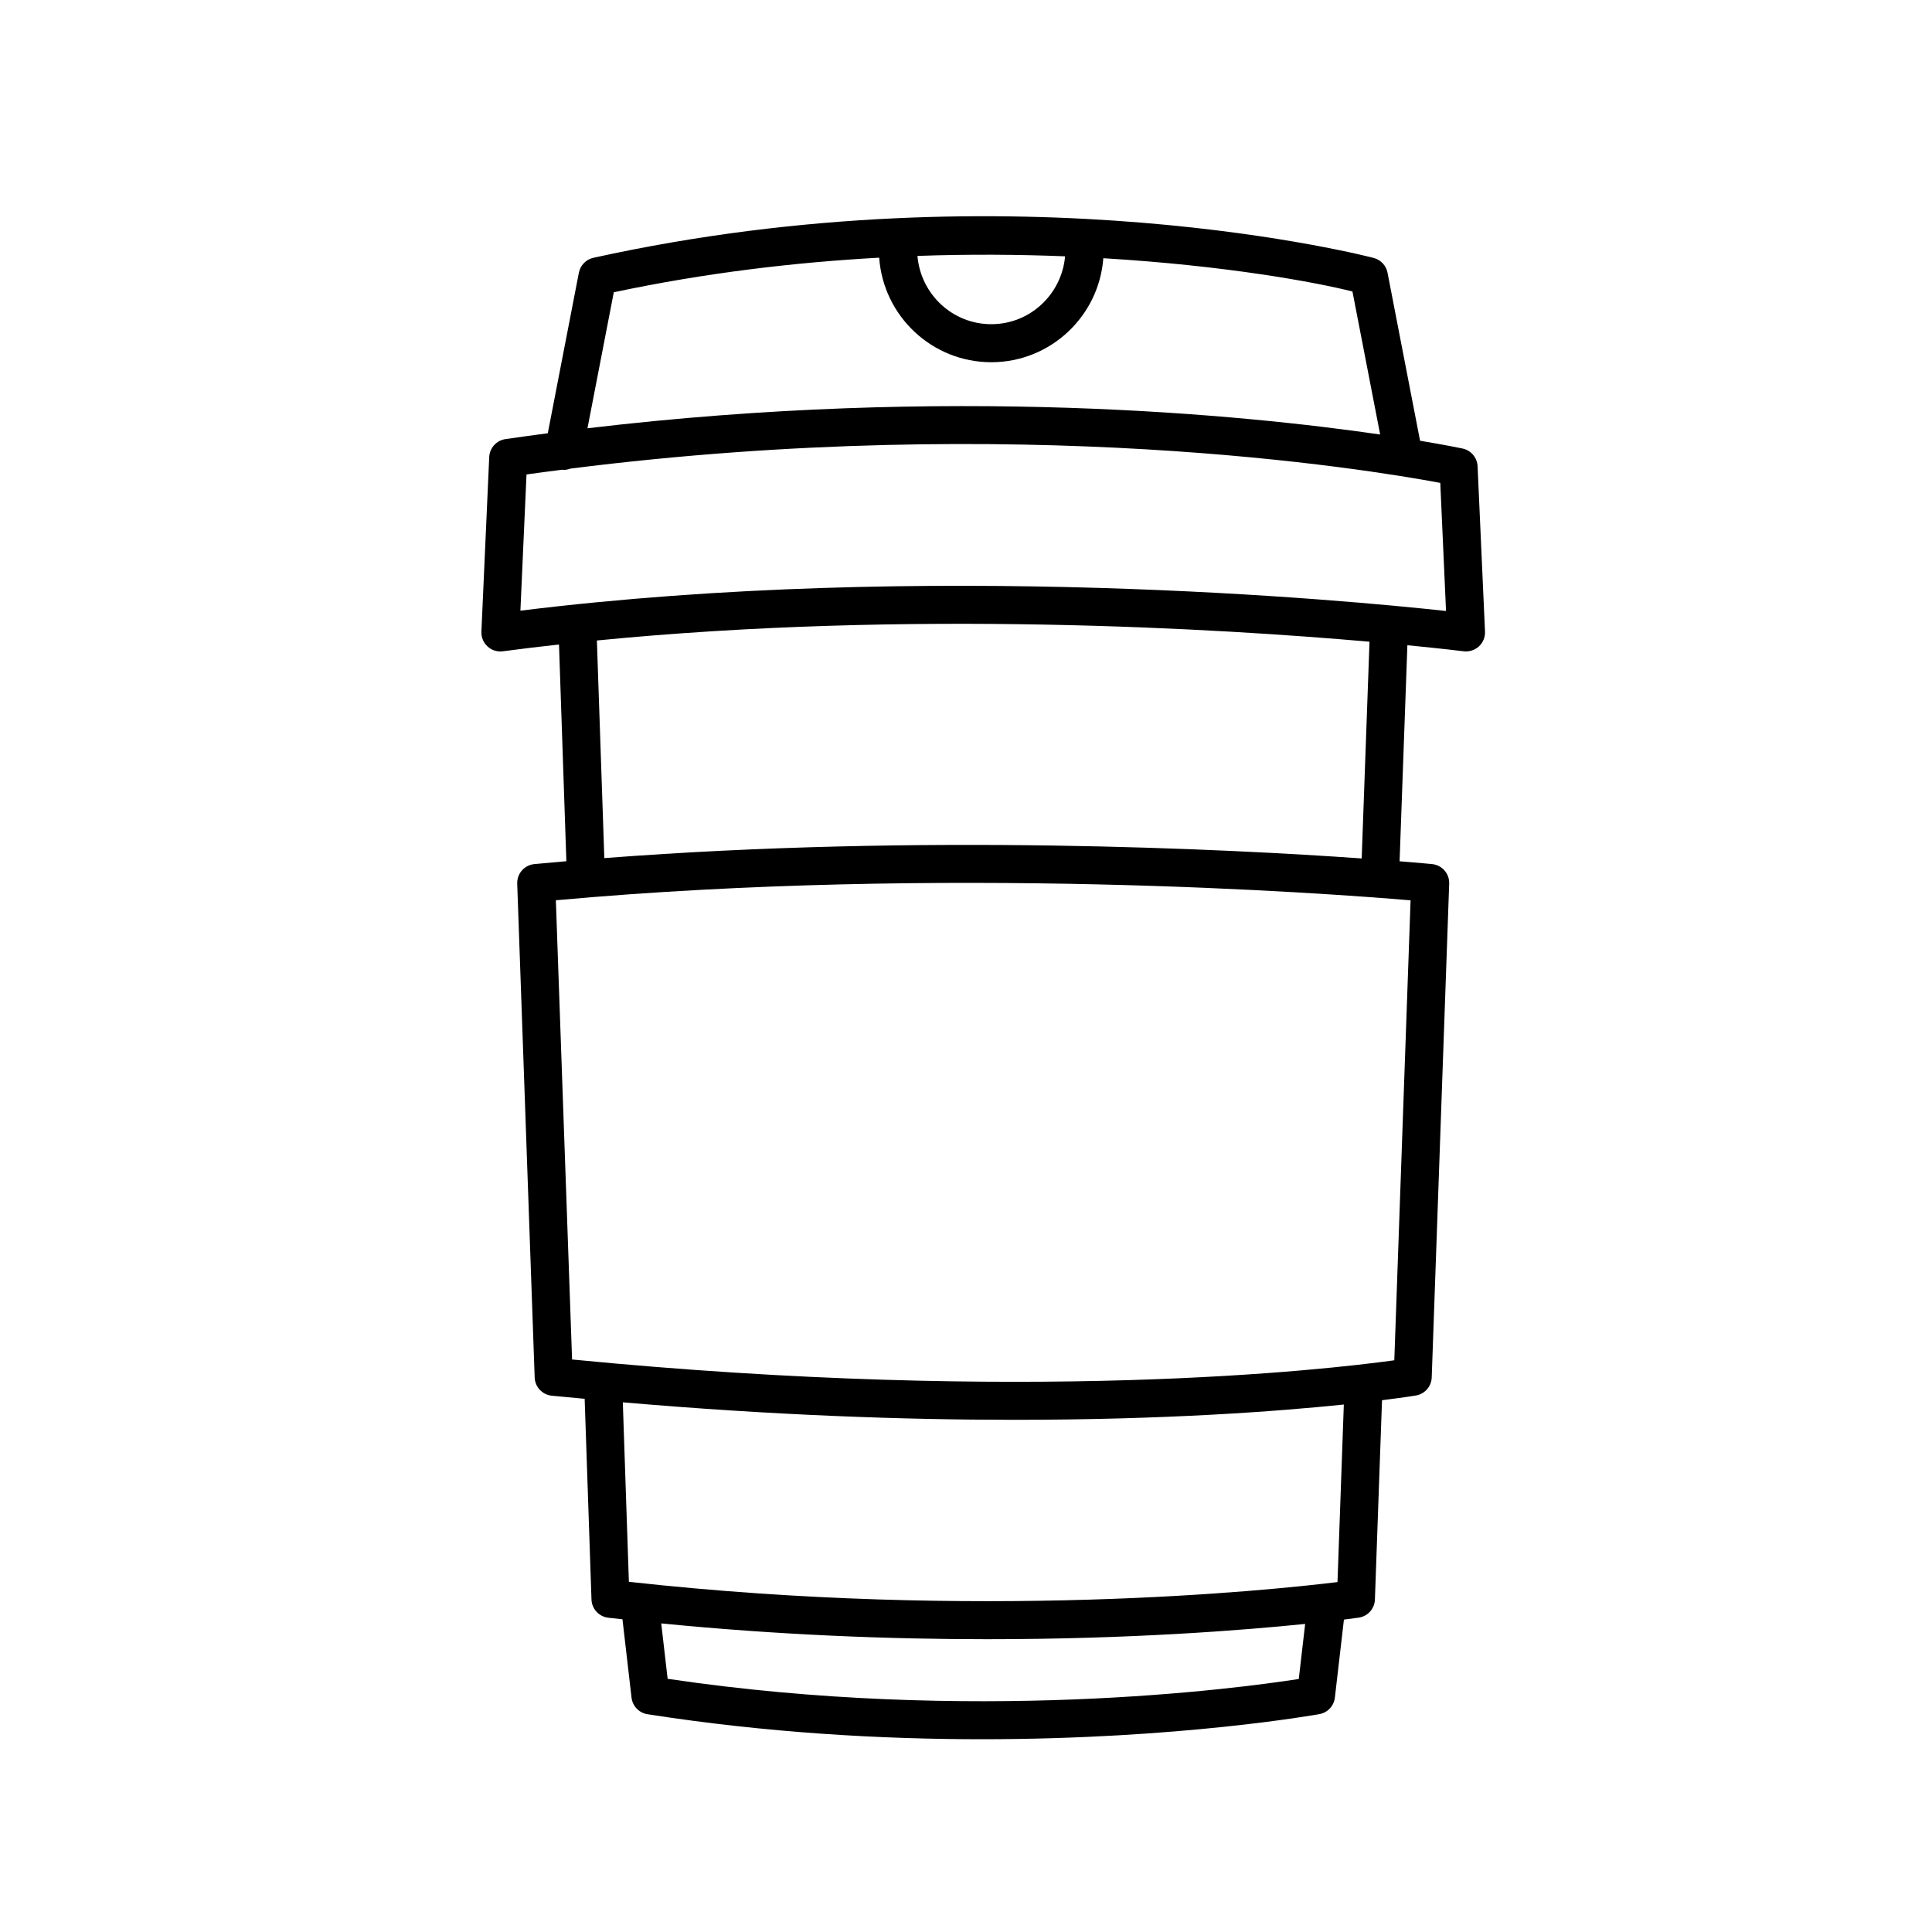 <?xml version="1.0" encoding="UTF-8"?>
<!-- The Best Svg Icon site in the world: iconSvg.co, Visit us! https://iconsvg.co -->
<svg fill="#000000" width="800px" height="800px" version="1.1" viewBox="144 144 512 512" xmlns="http://www.w3.org/2000/svg">
 <path d="m292.14 314.8 1.953 57.43c-2.82 0.246-5.648 0.492-8.473 0.762-2.648 0.25-4.644 2.527-4.551 5.188l4.625 130.86c0.09 2.519 2.019 4.578 4.523 4.836 2.957 0.297 5.812 0.551 8.723 0.82l1.809 53.188c0.086 2.488 1.977 4.539 4.449 4.832 1.266 0.145 2.504 0.266 3.762 0.406l2.402 20.766c0.262 2.246 1.988 4.051 4.227 4.398 31.84 4.973 62.23 6.629 88.59 6.629 52.418 0 88.941-6.559 89.488-6.656 2.18-0.398 3.84-2.176 4.09-4.375l2.398-20.676c2.43-0.301 3.809-0.492 3.91-0.516 2.414-0.348 4.223-2.371 4.301-4.801l1.883-52.82c5.703-0.711 8.828-1.219 8.984-1.246 2.359-0.398 4.102-2.402 4.188-4.785l4.629-130.86c0.098-2.656-1.895-4.934-4.539-5.188-0.18-0.02-3.199-0.309-8.605-0.742l2.066-57.254c9.285 0.906 14.645 1.566 14.902 1.602 1.461 0.18 2.957-0.293 4.051-1.293 1.094-1.008 1.684-2.445 1.617-3.93l-1.965-43.805c-0.105-2.281-1.727-4.211-3.961-4.699-0.203-0.039-4.137-0.875-11.285-2.07l-8.621-44.523c-0.348-1.82-1.672-3.293-3.445-3.856-0.855-0.266-94.984-24.816-207-0.105-1.961 0.434-3.477 1.988-3.859 3.961l-8.238 42.543c-3.719 0.492-7.453 0.996-11.219 1.547-2.394 0.348-4.195 2.348-4.301 4.758l-2.07 46.254c-0.07 1.492 0.527 2.934 1.629 3.941 0.938 0.855 2.152 1.324 3.406 1.324 0.223 0 0.438-0.016 0.66-0.047 4.949-0.664 9.906-1.25 14.871-1.797zm134.12-102.87c-0.902 10.051-9.27 17.984-19.559 17.984-10.324 0-18.723-7.992-19.566-18.094 13.848-0.484 26.973-0.379 39.125 0.109zm83.496 47.223c-36.203-5.269-114.25-13.059-210.07-1.652l6.977-36.047c24.324-5.164 48.109-7.941 70.332-9.164 1.09 15.453 13.977 27.703 29.703 27.703 15.68 0 28.539-12.172 29.695-27.559 32.344 1.926 56.371 6.367 66.02 8.816zm17.457 46.766c-26.535-2.891-137.64-13.406-245.3-0.082l1.617-36.102c3.16-0.449 6.293-0.855 9.418-1.258 0.152 0.016 0.309 0.047 0.457 0.047 0.625 0 1.219-0.133 1.785-0.344 118.86-15.012 211.07 0.145 230.5 3.789zm-207.98 268.3c31.336 3.098 60.664 4.188 86.312 4.188 38.004 0 67.848-2.367 84.336-4.051l-1.691 14.594c-16.504 2.559-86.723 11.91-167.26-0.051zm-10.18-58.59c39.594 3.426 74.438 4.637 103.75 4.637 39.938 0 69.582-2.215 87.324-4.051l-1.676 47.051c-18.324 2.238-95.02 10.223-187.79-0.074zm-17.746-133.05c102.96-9.344 203.83-1.898 226.51 0.02l-4.312 121.89c-18.227 2.519-97.09 11.586-217.9-0.211zm10.875-68.844c83.008-8.168 164.94-3.168 204.75 0.328l-2.07 57.434c-35.336-2.488-116.16-6.602-200.71-0.09z"/>
</svg>